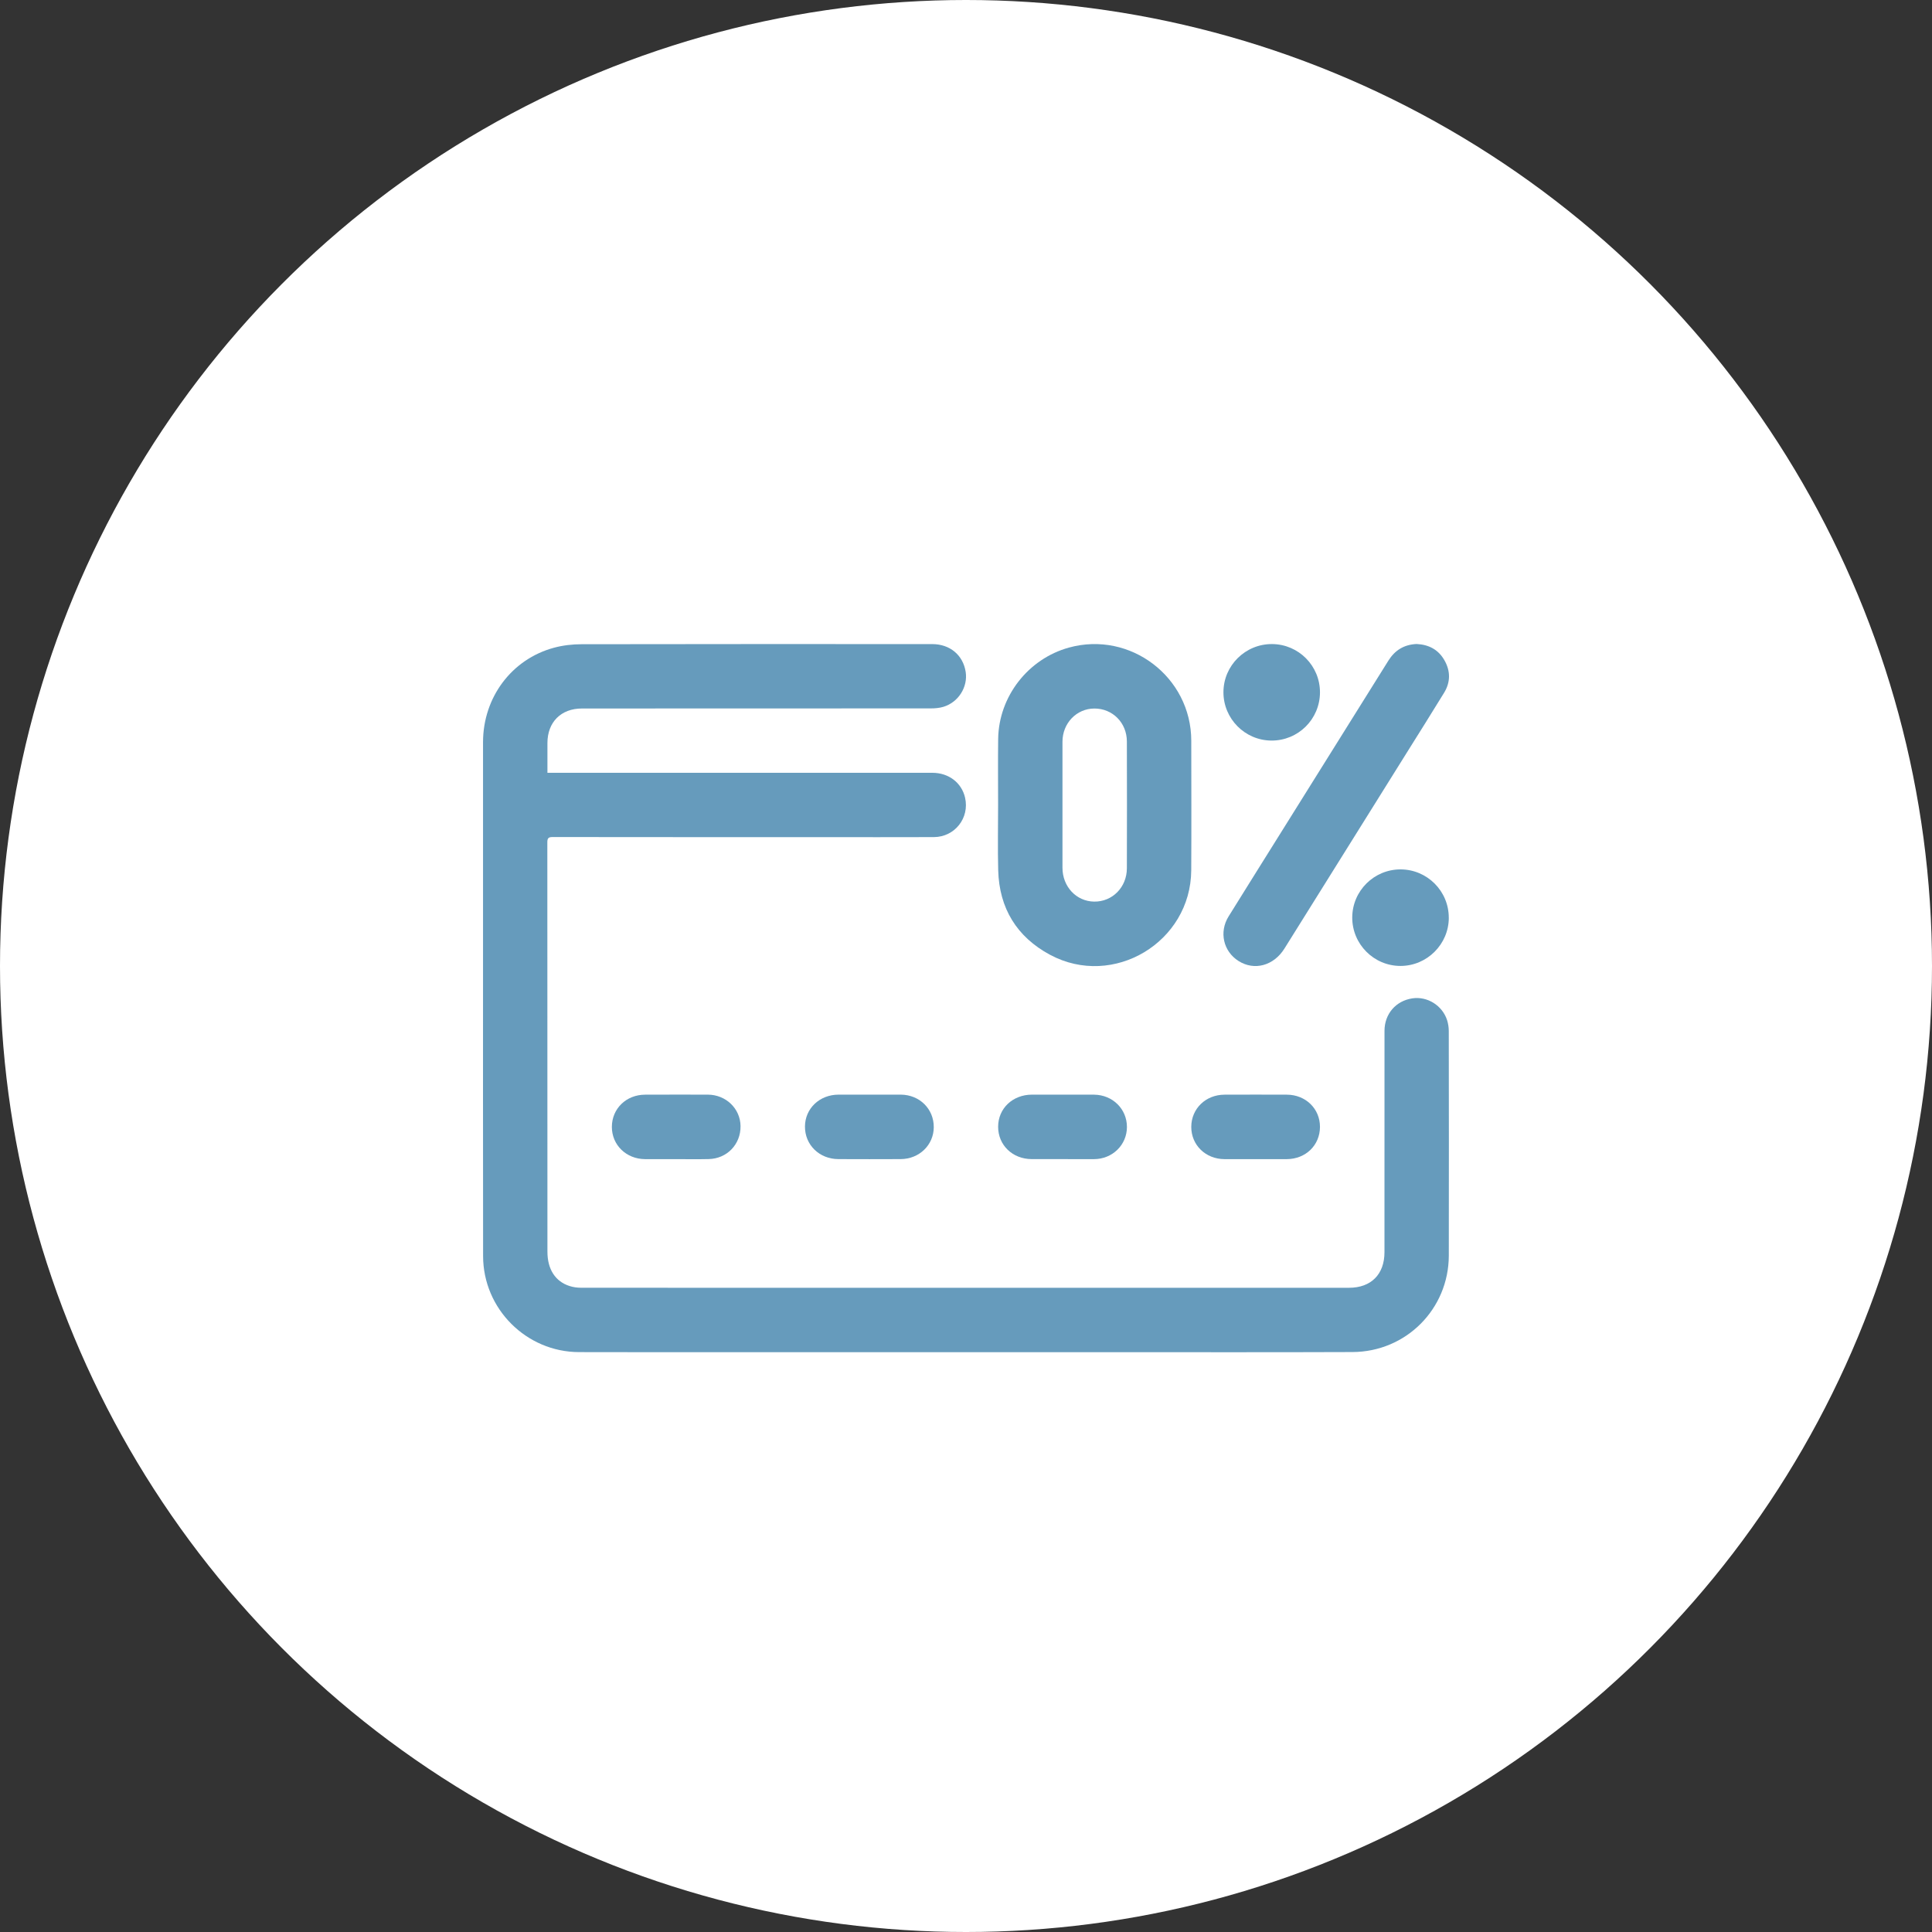 <?xml version="1.0" encoding="UTF-8"?> <svg xmlns="http://www.w3.org/2000/svg" width="60" height="60" viewBox="0 0 60 60" fill="none"><rect x="0" y="0" width="60" height="60" fill="#333333" stroke="none"/><circle cx="30" cy="30" r="30" fill="white"></circle><path d="M17.001 24H17.236C21.143 24 25.049 24 28.955 24C29.462 24 29.864 24.307 29.971 24.771C30.116 25.402 29.653 25.994 29.002 25.997C27.84 26.002 26.677 25.998 25.515 25.998C22.729 25.998 19.944 25.999 17.158 25.995C17.029 25.995 16.998 26.035 16.998 26.159C17.001 30.397 17 34.636 17.001 38.874C17.001 39.417 17.246 39.799 17.69 39.939C17.802 39.975 17.925 39.992 18.043 39.992C22.304 39.995 26.566 39.994 30.828 39.993C34.518 39.993 38.207 39.993 41.897 39.993C42.58 39.993 42.996 39.575 42.996 38.889C42.995 36.597 42.995 34.304 42.997 32.013C42.997 31.488 43.35 31.082 43.861 31.005C44.325 30.935 44.792 31.223 44.941 31.682C44.975 31.79 44.993 31.908 44.993 32.021C44.996 34.345 44.999 36.67 44.994 38.994C44.99 40.653 43.666 41.983 42.002 41.989C39.461 41.999 36.919 41.993 34.378 41.993C30.689 41.993 26.999 41.993 23.31 41.993C21.534 41.993 19.758 41.997 17.983 41.991C16.347 41.988 15.005 40.648 15.003 39.01C14.998 35.731 15.001 32.452 15.001 29.173C15.001 27.13 14.999 25.087 15.001 23.044C15.004 21.657 15.889 20.472 17.203 20.116C17.48 20.041 17.775 20.007 18.063 20.007C21.692 20 25.322 20.002 28.952 20.003C29.501 20.003 29.909 20.345 29.99 20.866C30.062 21.332 29.768 21.807 29.302 21.95C29.177 21.988 29.039 22 28.907 22C25.296 22.003 21.684 22.003 18.073 22.003C17.424 22.003 17.001 22.425 17.001 23.076C17.001 23.379 17.001 23.683 17.001 24V24Z" fill="#669BBC"></path><path d="M30.997 24.994C30.997 24.311 30.99 23.629 30.999 22.947C31.018 21.629 31.929 20.461 33.197 20.111C35.101 19.586 36.993 21.026 36.996 23.002C36.997 24.344 37.003 25.686 36.995 27.028C36.981 29.261 34.575 30.706 32.61 29.652C31.577 29.097 31.032 28.206 31 27.028C30.982 26.351 30.997 25.673 30.997 24.995L30.997 24.994ZM32.996 24.998C32.996 25.648 32.997 26.297 32.996 26.947C32.995 27.533 33.424 27.993 33.98 28C34.543 28.008 34.994 27.557 34.996 26.967C35 25.654 35 24.34 34.996 23.027C34.995 22.445 34.55 22.001 33.985 22.004C33.433 22.006 32.997 22.459 32.996 23.035C32.995 23.689 32.996 24.344 32.996 24.998Z" fill="#669BBC"></path><path d="M43.994 20C44.368 20.018 44.668 20.171 44.858 20.505C45.05 20.841 45.049 21.187 44.846 21.517C44.464 22.142 44.072 22.762 43.684 23.383C42.419 25.408 41.153 27.433 39.889 29.459C39.555 29.993 38.953 30.156 38.461 29.843C37.991 29.544 37.854 28.945 38.155 28.46C38.733 27.528 39.317 26.599 39.898 25.668C40.971 23.952 42.045 22.236 43.116 20.519C43.32 20.192 43.606 20.017 43.995 20H43.994Z" fill="#669BBC"></path><path d="M33.001 33.996C33.328 33.996 33.655 33.992 33.982 33.996C34.557 34.004 34.999 34.443 34.998 35.001C34.997 35.557 34.547 35.997 33.974 35.998C33.329 35.999 32.684 35.999 32.039 35.997C31.444 35.995 30.997 35.562 30.998 34.992C30.998 34.425 31.449 33.996 32.048 33.995C32.366 33.993 32.684 33.995 33.001 33.995V33.996Z" fill="#669BBC"></path><path d="M27.01 33.995C27.332 33.995 27.654 33.993 27.977 33.995C28.56 34 29.002 34.439 28.999 35.006C28.996 35.561 28.547 35.995 27.97 35.997C27.325 36 26.68 36 26.035 35.997C25.444 35.994 24.995 35.554 24.999 34.984C25.002 34.425 25.453 33.996 26.042 33.995C26.365 33.993 26.687 33.995 27.01 33.995V33.995Z" fill="#669BBC"></path><path d="M38.993 35.998C38.671 35.998 38.349 36 38.026 35.998C37.44 35.995 36.995 35.56 36.996 34.996C36.998 34.431 37.443 33.998 38.029 33.996C38.674 33.994 39.319 33.993 39.964 33.996C40.55 33.998 40.995 34.434 40.993 34.999C40.99 35.568 40.55 35.995 39.961 35.998C39.638 36 39.316 35.998 38.993 35.998Z" fill="#669BBC"></path><path d="M20.987 35.998C20.669 35.998 20.352 36 20.034 35.998C19.449 35.995 19.001 35.559 19.002 34.996C19.004 34.43 19.447 33.998 20.034 33.996C20.683 33.993 21.333 33.994 21.982 33.995C22.543 33.997 22.99 34.426 22.998 34.969C23.007 35.535 22.58 35.984 22.009 35.996C21.668 36.004 21.327 35.998 20.986 35.998C20.986 35.998 20.986 35.999 20.986 35.999L20.987 35.998Z" fill="#669BBC"></path><path d="M44.994 28.501C44.993 29.323 44.319 29.997 43.495 29.998C42.666 29.999 41.991 29.32 41.995 28.49C42 27.664 42.674 26.997 43.499 27C44.325 27.003 44.995 27.676 44.993 28.501H44.994Z" fill="#669BBC"></path><path d="M40.993 21.504C40.99 22.336 40.316 23.004 39.484 22.999C38.661 22.994 37.993 22.319 37.995 21.496C37.997 20.668 38.675 19.997 39.506 20.002C40.331 20.008 40.995 20.678 40.993 21.504H40.993Z" fill="#669BBC"></path></svg> 